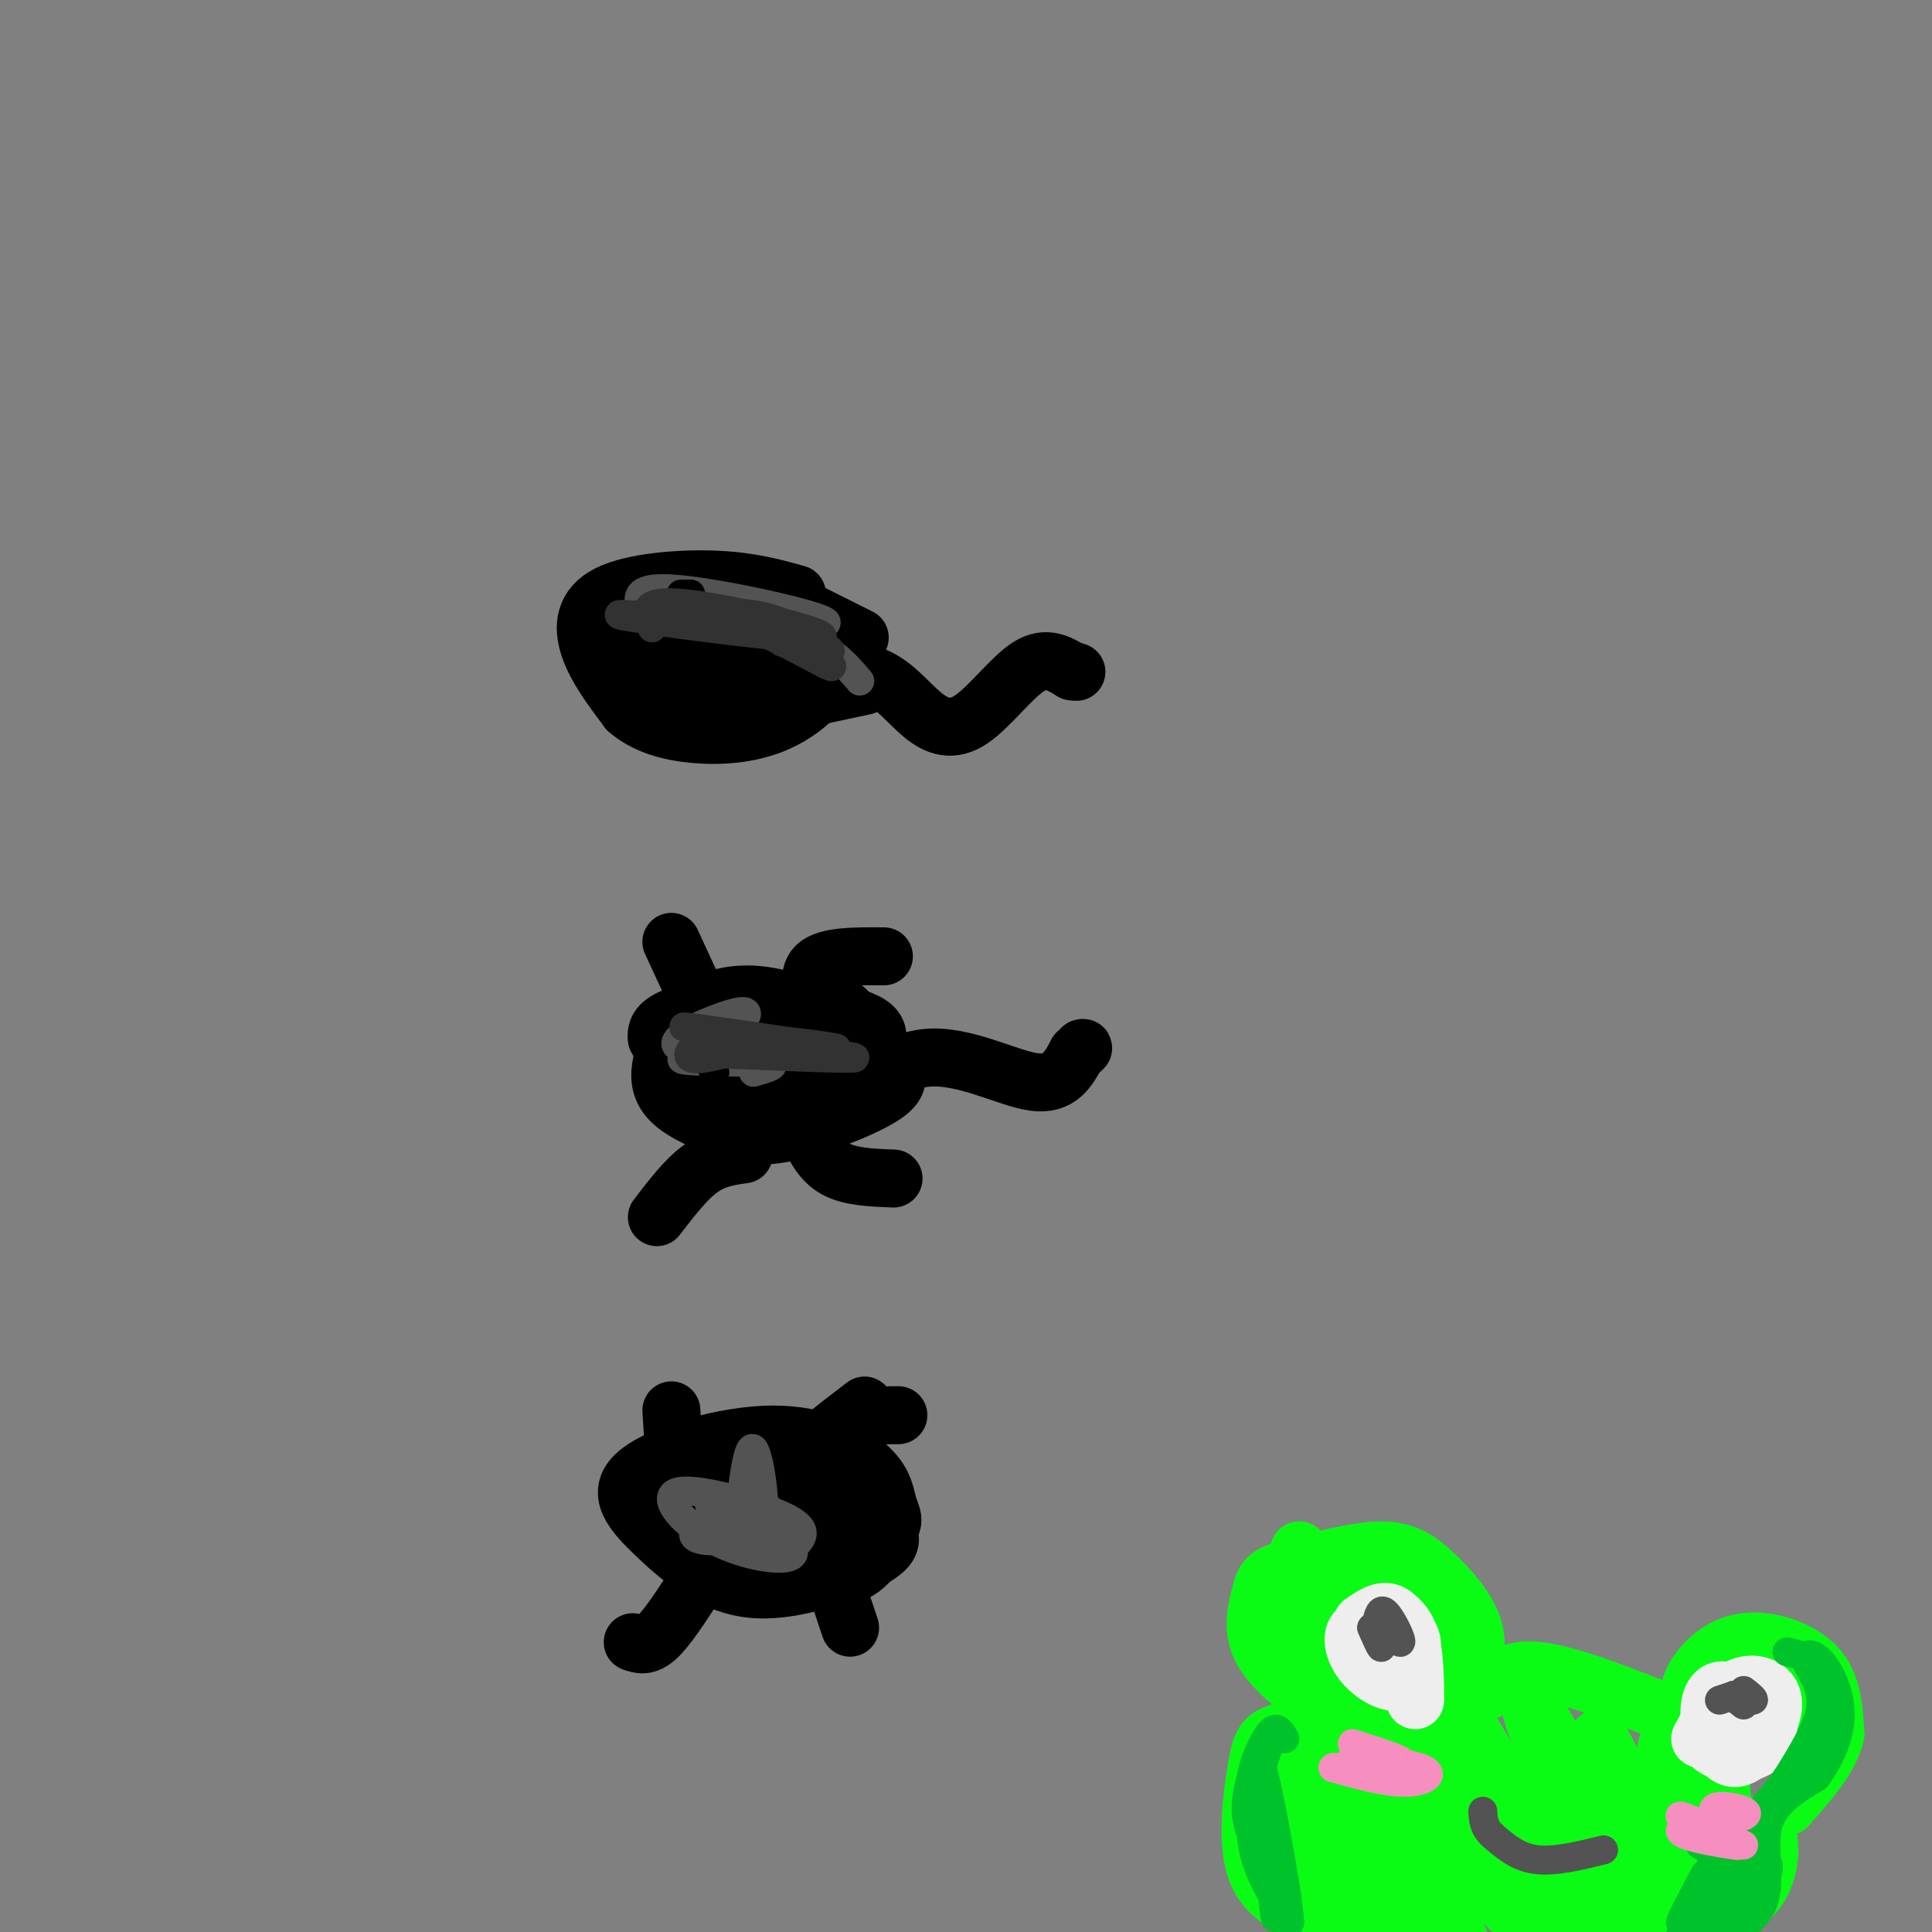<svg viewBox='0 0 400 400' version='1.1' xmlns='http://www.w3.org/2000/svg' xmlns:xlink='http://www.w3.org/1999/xlink'><rect x="0" y="0" width="400" height="400" fill="#808080" stroke="none"/><g fill='none' stroke='#000000' stroke-width='12' stroke-linecap='round' stroke-linejoin='round'><path d='M165,123c-4.863,-1.357 -9.726,-2.714 -17,-3c-7.274,-0.286 -16.958,0.500 -22,3c-5.042,2.500 -5.440,6.714 -4,11c1.440,4.286 4.720,8.643 8,13'/><path d='M130,147c3.613,3.155 8.644,4.544 14,5c5.356,0.456 11.035,-0.020 16,-2c4.965,-1.980 9.217,-5.462 11,-9c1.783,-3.538 1.099,-7.131 -3,-10c-4.099,-2.869 -11.612,-5.015 -19,-4c-7.388,1.015 -14.650,5.190 -18,7c-3.350,1.810 -2.786,1.257 -1,3c1.786,1.743 4.796,5.784 9,8c4.204,2.216 9.602,2.608 15,3'/><path d='M154,148c4.501,-0.076 8.254,-1.765 10,-5c1.746,-3.235 1.484,-8.016 1,-11c-0.484,-2.984 -1.189,-4.173 -5,-5c-3.811,-0.827 -10.729,-1.294 -15,0c-4.271,1.294 -5.894,4.349 -6,7c-0.106,2.651 1.304,4.900 3,6c1.696,1.100 3.678,1.052 6,1c2.322,-0.052 4.983,-0.107 7,-1c2.017,-0.893 3.389,-2.625 3,-5c-0.389,-2.375 -2.540,-5.393 -5,-6c-2.460,-0.607 -5.230,1.196 -8,3'/><path d='M145,132c-1.757,2.355 -2.148,6.742 -2,9c0.148,2.258 0.835,2.387 4,2c3.165,-0.387 8.808,-1.291 11,-4c2.192,-2.709 0.933,-7.223 2,-9c1.067,-1.777 4.461,-0.816 6,0c1.539,0.816 1.222,1.489 2,4c0.778,2.511 2.651,6.860 0,9c-2.651,2.140 -9.825,2.070 -17,2'/><path d='M151,145c-0.333,-0.500 7.333,-2.750 15,-5'/><path d='M166,140c5.230,-1.195 10.805,-1.682 15,0c4.195,1.682 7.011,5.533 10,8c2.989,2.467 6.151,3.549 10,1c3.849,-2.549 8.385,-8.728 12,-11c3.615,-2.272 6.307,-0.636 9,1'/><path d='M222,139c1.500,0.167 0.750,0.083 0,0'/><path d='M162,124c0.000,0.000 16.000,8.000 16,8'/><path d='M151,148c0.000,0.000 28.000,-6.000 28,-6'/><path d='M144,212c0.707,-1.537 1.414,-3.075 6,-4c4.586,-0.925 13.052,-1.239 18,-1c4.948,0.239 6.377,1.031 8,3c1.623,1.969 3.440,5.116 3,8c-0.440,2.884 -3.139,5.505 -8,8c-4.861,2.495 -11.886,4.864 -17,5c-5.114,0.136 -8.318,-1.961 -11,-5c-2.682,-3.039 -4.841,-7.019 -7,-11'/><path d='M136,215c-0.465,-2.682 1.874,-3.887 5,-5c3.126,-1.113 7.040,-2.132 15,-2c7.960,0.132 19.966,1.416 24,4c4.034,2.584 0.095,6.467 -5,10c-5.095,3.533 -11.345,6.714 -18,7c-6.655,0.286 -13.714,-2.324 -17,-4c-3.286,-1.676 -2.798,-2.418 -2,-5c0.798,-2.582 1.907,-7.003 5,-10c3.093,-2.997 8.169,-4.571 14,-4c5.831,0.571 12.415,3.285 19,6'/><path d='M176,212c4.203,2.214 5.210,4.749 7,7c1.790,2.251 4.362,4.219 1,7c-3.362,2.781 -12.658,6.375 -19,8c-6.342,1.625 -9.729,1.279 -14,0c-4.271,-1.279 -9.428,-3.492 -12,-6c-2.572,-2.508 -2.561,-5.312 -2,-8c0.561,-2.688 1.673,-5.261 6,-8c4.327,-2.739 11.869,-5.643 19,-5c7.131,0.643 13.849,4.832 16,9c2.151,4.168 -0.267,8.314 -3,11c-2.733,2.686 -5.781,3.910 -10,4c-4.219,0.090 -9.610,-0.955 -15,-2'/><path d='M150,229c-4.048,-1.077 -6.669,-2.770 -8,-6c-1.331,-3.230 -1.374,-7.996 2,-10c3.374,-2.004 10.163,-1.247 16,0c5.837,1.247 10.722,2.983 12,5c1.278,2.017 -1.052,4.314 -4,6c-2.948,1.686 -6.514,2.761 -11,3c-4.486,0.239 -9.893,-0.359 -13,-2c-3.107,-1.641 -3.913,-4.327 -2,-7c1.913,-2.673 6.547,-5.335 12,-4c5.453,1.335 11.727,6.668 18,12'/><path d='M172,226c6.107,-0.095 12.375,-6.333 20,-7c7.625,-0.667 16.607,4.238 22,5c5.393,0.762 7.196,-2.619 9,-6'/><path d='M223,218c1.667,-1.167 1.333,-1.083 1,-1'/><path d='M169,214c0.000,0.000 0.000,-5.000 0,-5'/><path d='M169,209c-0.622,-2.689 -2.178,-6.911 0,-9c2.178,-2.089 8.089,-2.044 14,-2'/><path d='M167,234c1.500,3.167 3.000,6.333 6,8c3.000,1.667 7.500,1.833 12,2'/><path d='M145,208c0.000,0.000 -6.000,-13.000 -6,-13'/><path d='M154,239c-3.000,0.417 -6.000,0.833 -9,3c-3.000,2.167 -6.000,6.083 -9,10'/><path d='M167,312c2.703,-0.257 5.405,-0.515 7,-1c1.595,-0.485 2.082,-1.199 0,-3c-2.082,-1.801 -6.733,-4.689 -13,-6c-6.267,-1.311 -14.149,-1.045 -19,1c-4.851,2.045 -6.672,5.870 -6,9c0.672,3.130 3.836,5.565 7,8'/><path d='M143,320c6.494,3.136 19.227,6.976 27,7c7.773,0.024 10.584,-3.769 12,-7c1.416,-3.231 1.437,-5.899 0,-9c-1.437,-3.101 -4.334,-6.635 -15,-7c-10.666,-0.365 -29.102,2.440 -33,6c-3.898,3.560 6.744,7.874 13,10c6.256,2.126 8.128,2.063 10,2'/><path d='M157,322c6.790,-0.326 18.766,-2.140 24,-4c5.234,-1.860 3.728,-3.765 3,-6c-0.728,-2.235 -0.676,-4.798 -4,-8c-3.324,-3.202 -10.025,-7.041 -20,-7c-9.975,0.041 -23.226,3.963 -28,8c-4.774,4.037 -1.072,8.189 4,13c5.072,4.811 11.514,10.279 20,11c8.486,0.721 19.015,-3.306 24,-6c4.985,-2.694 4.424,-4.055 4,-6c-0.424,-1.945 -0.712,-4.472 -1,-7'/><path d='M183,310c-0.245,-1.952 -0.356,-3.330 -4,-5c-3.644,-1.670 -10.821,-3.630 -17,-4c-6.179,-0.370 -11.361,0.850 -15,2c-3.639,1.150 -5.734,2.228 -7,5c-1.266,2.772 -1.703,7.236 2,11c3.703,3.764 11.546,6.826 17,7c5.454,0.174 8.521,-2.540 9,-7c0.479,-4.460 -1.628,-10.668 -4,-14c-2.372,-3.332 -5.007,-3.790 -9,-2c-3.993,1.790 -9.344,5.828 -9,10c0.344,4.172 6.384,8.478 11,10c4.616,1.522 7.808,0.261 11,-1'/><path d='M168,322c2.511,-5.000 3.289,-17.000 6,-23c2.711,-6.000 7.356,-6.000 12,-6'/><path d='M165,311c-1.667,-1.833 -3.333,-3.667 -1,-7c2.333,-3.333 8.667,-8.167 15,-13'/><path d='M140,308c0.000,0.000 -1.000,-16.000 -1,-16'/><path d='M144,328c-2.917,4.500 -5.833,9.000 -8,11c-2.167,2.000 -3.583,1.500 -5,1'/><path d='M171,322c0.000,0.000 5.000,15.000 5,15'/></g>
<g fill='none' stroke='#0AFC15' stroke-width='12' stroke-linecap='round' stroke-linejoin='round'><path d='M304,349c1.119,-4.000 2.238,-8.000 1,-12c-1.238,-4.000 -4.833,-8.000 -8,-11c-3.167,-3.000 -5.905,-5.000 -11,-5c-5.095,0.000 -12.548,2.000 -20,4'/><path d='M266,325c-4.083,1.238 -4.292,2.333 -5,5c-0.708,2.667 -1.917,6.905 0,11c1.917,4.095 6.958,8.048 12,12'/><path d='M308,350c2.333,-2.417 4.667,-4.833 11,-4c6.333,0.833 16.667,4.917 27,9'/><path d='M350,353c-0.286,-1.679 -0.571,-3.357 1,-6c1.571,-2.643 5.000,-6.250 10,-7c5.000,-0.750 11.571,1.357 15,5c3.429,3.643 3.714,8.821 4,14'/><path d='M380,359c-1.000,4.833 -5.500,9.917 -10,15'/><path d='M363,378c1.200,-0.178 2.400,-0.356 3,2c0.600,2.356 0.600,7.244 -2,11c-2.600,3.756 -7.800,6.378 -13,9'/><path d='M273,361c0.917,-1.282 1.834,-2.565 0,-3c-1.834,-0.435 -6.419,-0.024 -9,1c-2.581,1.024 -3.156,2.660 -4,8c-0.844,5.340 -1.955,14.383 0,20c1.955,5.617 6.978,7.809 12,10'/><path d='M272,397c2.333,1.667 2.167,0.833 2,0'/><path d='M268,380c12.893,13.768 25.786,27.536 21,20c-4.786,-7.536 -27.250,-36.375 -24,-34c3.250,2.375 32.214,35.964 37,38c4.786,2.036 -14.607,-27.482 -34,-57'/><path d='M268,347c9.167,7.494 49.086,54.730 47,50c-2.086,-4.730 -46.177,-61.427 -48,-64c-1.823,-2.573 38.622,48.979 46,56c7.378,7.021 -18.311,-30.490 -44,-68'/><path d='M269,321c7.321,9.606 47.624,67.620 55,75c7.376,7.380 -18.176,-35.875 -31,-57c-12.824,-21.125 -12.920,-20.122 -2,-2c10.920,18.122 32.855,53.363 43,69c10.145,15.637 8.501,11.672 2,-4c-6.501,-15.672 -17.857,-43.049 -19,-48c-1.143,-4.951 7.929,12.525 17,30'/><path d='M334,384c4.836,9.643 8.426,18.752 6,10c-2.426,-8.752 -10.868,-35.364 -9,-34c1.868,1.364 14.047,30.706 17,32c2.953,1.294 -3.320,-25.459 -3,-30c0.320,-4.541 7.234,13.131 10,16c2.766,2.869 1.383,-9.066 0,-21'/><path d='M355,357c-0.048,-4.143 -0.167,-4.000 2,-2c2.167,2.000 6.619,5.857 9,6c2.381,0.143 2.690,-3.429 3,-7'/></g>
<g fill='none' stroke='#EEEEEE' stroke-width='12' stroke-linecap='round' stroke-linejoin='round'><path d='M282,336c2.079,-1.447 4.158,-2.894 6,-2c1.842,0.894 3.445,4.128 3,7c-0.445,2.872 -2.940,5.380 -5,5c-2.060,-0.380 -3.686,-3.648 -4,-6c-0.314,-2.352 0.685,-3.787 3,-4c2.315,-0.213 5.947,0.796 7,3c1.053,2.204 -0.474,5.602 -2,9'/><path d='M290,348c-1.958,0.958 -5.852,-1.145 -8,-4c-2.148,-2.855 -2.551,-6.460 0,-7c2.551,-0.540 8.057,1.985 9,4c0.943,2.015 -2.675,3.519 -5,2c-2.325,-1.519 -3.357,-6.063 -2,-8c1.357,-1.937 5.102,-1.268 7,2c1.898,3.268 1.949,9.134 2,15'/><path d='M352,360c2.211,-4.084 4.422,-8.168 7,-10c2.578,-1.832 5.522,-1.412 7,0c1.478,1.412 1.490,3.815 0,7c-1.490,3.185 -4.482,7.153 -7,7c-2.518,-0.153 -4.563,-4.426 -5,-8c-0.437,-3.574 0.732,-6.450 3,-6c2.268,0.450 5.634,4.225 9,8'/><path d='M366,358c0.678,2.434 -2.128,4.520 -5,5c-2.872,0.480 -5.811,-0.644 -7,-2c-1.189,-1.356 -0.628,-2.942 1,-4c1.628,-1.058 4.322,-1.588 6,-1c1.678,0.588 2.339,2.294 3,4'/></g>
<g fill='none' stroke='#535353' stroke-width='6' stroke-linecap='round' stroke-linejoin='round'><path d='M285,336c0.381,-1.654 0.762,-3.308 2,-2c1.238,1.308 3.332,5.577 3,6c-0.332,0.423 -3.089,-3.002 -4,-3c-0.911,0.002 0.026,3.429 0,4c-0.026,0.571 -1.013,-1.715 -2,-4'/><path d='M284,337c0.000,0.000 1.000,2.000 2,4'/><path d='M361,350c1.167,0.917 2.333,1.833 2,2c-0.333,0.167 -2.167,-0.417 -4,-1'/><path d='M359,351c-0.333,0.167 0.833,1.083 2,2'/><path d='M356,352c0.000,0.000 3.000,-1.000 3,-1'/><path d='M332,383c-5.083,1.250 -10.167,2.500 -14,2c-3.833,-0.500 -6.417,-2.750 -9,-5'/><path d='M309,380c-1.833,-1.667 -1.917,-3.333 -2,-5'/><path d='M153,314c0.908,-7.580 1.815,-15.160 3,-14c1.185,1.160 2.646,11.060 2,16c-0.646,4.940 -3.399,4.921 -4,3c-0.601,-1.921 0.949,-5.744 3,-6c2.051,-0.256 4.601,3.055 5,5c0.399,1.945 -1.354,2.524 -5,1c-3.646,-1.524 -9.185,-5.150 -10,-7c-0.815,-1.850 3.092,-1.925 7,-2'/><path d='M154,310c3.451,0.831 8.578,3.910 7,6c-1.578,2.090 -9.861,3.193 -14,3c-4.139,-0.193 -4.134,-1.682 -2,-3c2.134,-1.318 6.396,-2.464 11,-1c4.604,1.464 9.551,5.540 8,7c-1.551,1.460 -9.601,0.306 -16,-3c-6.399,-3.306 -11.148,-8.762 -8,-10c3.148,-1.238 14.194,1.744 20,4c5.806,2.256 6.373,3.788 6,5c-0.373,1.212 -1.687,2.106 -3,3'/><path d='M163,321c-1.095,1.071 -2.333,2.250 -6,0c-3.667,-2.250 -9.762,-7.929 -10,-9c-0.238,-1.071 5.381,2.464 11,6'/><path d='M152,213c0.641,-0.516 1.281,-1.032 2,-2c0.719,-0.968 1.516,-2.389 -3,-1c-4.516,1.389 -14.344,5.589 -10,7c4.344,1.411 22.862,0.034 23,0c0.138,-0.034 -18.103,1.276 -22,2c-3.897,0.724 6.552,0.862 17,1'/><path d='M159,220c2.333,0.500 -0.333,1.250 -3,2'/><path d='M134,128c-2.048,-3.417 -4.095,-6.833 6,-6c10.095,0.833 32.333,5.917 31,7c-1.333,1.083 -26.238,-1.833 -31,-2c-4.762,-0.167 10.619,2.417 26,5'/><path d='M166,132c6.333,2.333 9.167,5.667 12,9'/></g>
<g fill='none' stroke='#000000' stroke-width='6' stroke-linecap='round' stroke-linejoin='round'><path d='M145,219c-0.750,-1.750 -1.500,-3.500 -1,-3c0.500,0.500 2.250,3.250 4,6'/><path d='M141,123c0.000,0.000 2.000,0.000 2,0'/></g>
<g fill='none' stroke='#323232' stroke-width='6' stroke-linecap='round' stroke-linejoin='round'><path d='M135,130c-1.387,-3.024 -2.774,-6.048 7,-5c9.774,1.048 30.708,6.167 28,7c-2.708,0.833 -29.060,-2.619 -38,-4c-8.940,-1.381 -0.470,-0.690 8,0'/><path d='M140,128c3.868,-0.500 9.538,-1.750 17,1c7.462,2.750 16.718,9.499 15,9c-1.718,-0.499 -14.409,-8.247 -24,-11c-9.591,-2.753 -16.082,-0.510 -14,0c2.082,0.510 12.738,-0.711 20,0c7.262,0.711 11.131,3.356 15,6'/><path d='M169,133c3.178,1.467 3.622,2.133 2,2c-1.622,-0.133 -5.311,-1.067 -9,-2'/><path d='M148,214c-4.986,-0.971 -9.971,-1.943 -3,-1c6.971,0.943 25.900,3.799 28,4c2.100,0.201 -12.627,-2.254 -21,-2c-8.373,0.254 -10.392,3.215 -9,4c1.392,0.785 6.196,-0.608 11,-2'/><path d='M154,217c8.244,0.178 23.356,1.622 23,2c-0.356,0.378 -16.178,-0.311 -32,-1'/></g>
<g fill='none' stroke='#00C32C' stroke-width='6' stroke-linecap='round' stroke-linejoin='round'><path d='M358,390c3.711,-6.911 7.422,-13.822 5,-11c-2.422,2.822 -10.978,15.378 -14,20c-3.022,4.622 -0.511,1.311 2,-2'/><path d='M351,397c3.412,-4.468 10.942,-14.639 12,-14c1.058,0.639 -4.356,12.089 -8,18c-3.644,5.911 -5.520,6.284 -3,1c2.520,-5.284 9.434,-16.224 12,-20c2.566,-3.776 0.783,-0.388 -1,3'/><path d='M363,385c-2.222,3.960 -7.276,12.360 -8,16c-0.724,3.640 2.882,2.518 6,-2c3.118,-4.518 5.748,-12.434 5,-13c-0.748,-0.566 -4.874,6.217 -9,13'/><path d='M357,399c0.476,1.714 6.167,-0.500 8,-5c1.833,-4.500 -0.190,-11.286 1,-16c1.190,-4.714 5.595,-7.357 10,-10'/><path d='M376,368c2.855,-3.850 4.991,-8.474 5,-13c0.009,-4.526 -2.111,-8.956 -4,-11c-1.889,-2.044 -3.547,-1.704 -3,0c0.547,1.704 3.299,4.773 3,9c-0.299,4.227 -3.650,9.614 -7,15'/><path d='M370,368c-3.514,5.021 -8.798,10.075 -8,10c0.798,-0.075 7.678,-5.278 12,-10c4.322,-4.722 6.087,-8.964 6,-13c-0.087,-4.036 -2.025,-7.868 -4,-10c-1.975,-2.132 -3.988,-2.566 -6,-3'/><path d='M352,382c1.622,0.667 3.244,1.333 2,5c-1.244,3.667 -5.356,10.333 -6,11c-0.644,0.667 2.178,-4.667 5,-10'/><path d='M266,360c-0.606,-1.056 -1.212,-2.112 -2,-2c-0.788,0.112 -1.758,1.391 -3,4c-1.242,2.609 -2.758,6.549 -2,13c0.758,6.451 3.788,15.415 5,18c1.212,2.585 0.606,-1.207 0,-5'/><path d='M264,388c-1.751,-2.872 -6.129,-7.553 -6,-14c0.129,-6.447 4.766,-14.659 5,-14c0.234,0.659 -3.933,10.188 -4,18c-0.067,7.812 3.967,13.906 8,20'/><path d='M267,398c-0.222,-5.644 -4.778,-29.756 -6,-33c-1.222,-3.244 0.889,14.378 3,32'/></g>
<g fill='none' stroke='#F68FBF' stroke-width='6' stroke-linecap='round' stroke-linejoin='round'><path d='M280,361c5.783,1.836 11.566,3.671 10,4c-1.566,0.329 -10.482,-0.850 -10,-1c0.482,-0.150 10.360,0.729 14,2c3.640,1.271 1.040,2.935 -3,3c-4.040,0.065 -9.520,-1.467 -15,-3'/><path d='M276,366c-0.333,-0.333 6.333,0.333 13,1'/><path d='M356,377c-1.054,-1.429 -2.108,-2.858 0,-3c2.108,-0.142 7.380,1.003 5,2c-2.380,0.997 -12.410,1.845 -13,3c-0.590,1.155 8.260,2.616 11,3c2.740,0.384 -0.630,-0.308 -4,-1'/><path d='M355,381c-3.088,-0.828 -8.807,-2.397 -7,-2c1.807,0.397 11.140,2.761 11,2c-0.140,-0.761 -9.754,-4.646 -11,-5c-1.246,-0.354 5.877,2.823 13,6'/></g>
</svg>